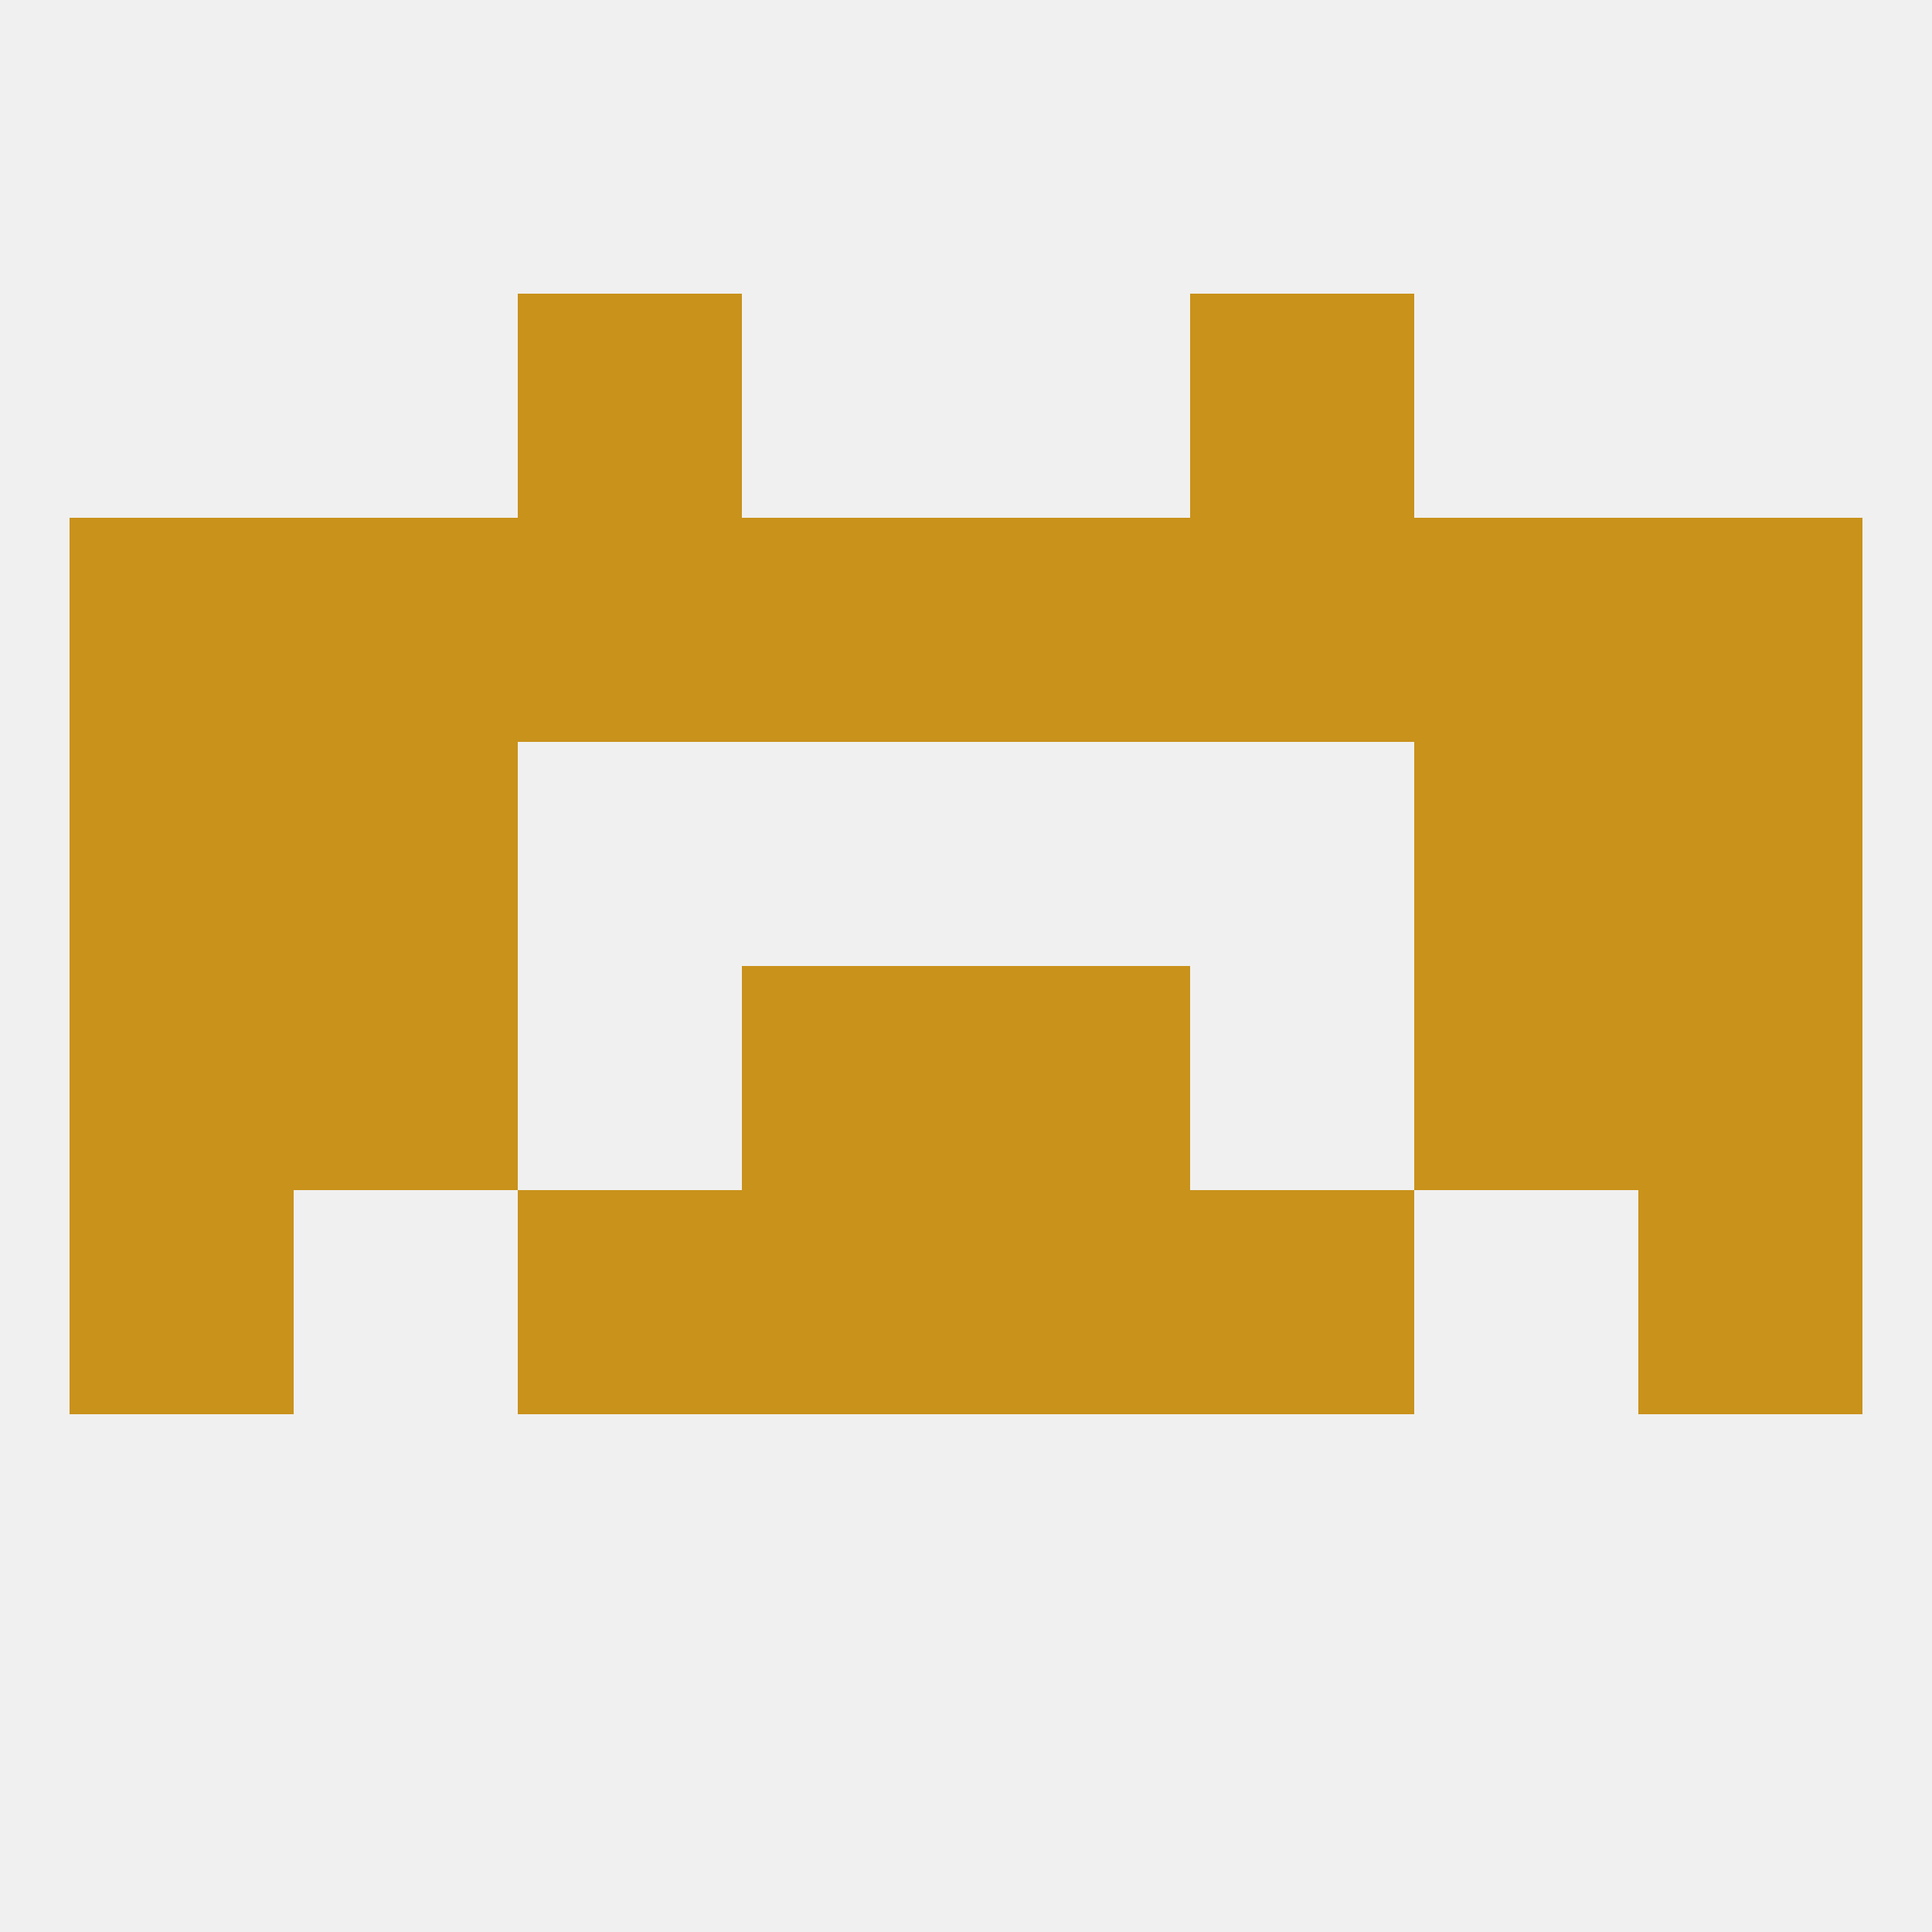 
<!--   <?xml version="1.0"?> -->
<svg version="1.1" baseprofile="full" xmlns="http://www.w3.org/2000/svg" xmlns:xlink="http://www.w3.org/1999/xlink" xmlns:ev="http://www.w3.org/2001/xml-events" width="250" height="250" viewBox="0 0 250 250" >
	<rect width="100%" height="100%" fill="rgba(240,240,240,255)"/>

	<rect x="9" y="125" width="29" height="29" fill="rgba(201,146,27,255)"/>
	<rect x="212" y="125" width="29" height="29" fill="rgba(201,146,27,255)"/>
	<rect x="38" y="125" width="29" height="29" fill="rgba(201,146,27,255)"/>
	<rect x="183" y="125" width="29" height="29" fill="rgba(201,146,27,255)"/>
	<rect x="96" y="125" width="29" height="29" fill="rgba(201,146,27,255)"/>
	<rect x="125" y="125" width="29" height="29" fill="rgba(201,146,27,255)"/>
	<rect x="67" y="154" width="29" height="29" fill="rgba(201,146,27,255)"/>
	<rect x="154" y="154" width="29" height="29" fill="rgba(201,146,27,255)"/>
	<rect x="9" y="154" width="29" height="29" fill="rgba(201,146,27,255)"/>
	<rect x="212" y="154" width="29" height="29" fill="rgba(201,146,27,255)"/>
	<rect x="96" y="154" width="29" height="29" fill="rgba(201,146,27,255)"/>
	<rect x="125" y="154" width="29" height="29" fill="rgba(201,146,27,255)"/>
	<rect x="183" y="67" width="29" height="29" fill="rgba(201,146,27,255)"/>
	<rect x="67" y="67" width="29" height="29" fill="rgba(201,146,27,255)"/>
	<rect x="154" y="67" width="29" height="29" fill="rgba(201,146,27,255)"/>
	<rect x="9" y="67" width="29" height="29" fill="rgba(201,146,27,255)"/>
	<rect x="212" y="67" width="29" height="29" fill="rgba(201,146,27,255)"/>
	<rect x="96" y="67" width="29" height="29" fill="rgba(201,146,27,255)"/>
	<rect x="125" y="67" width="29" height="29" fill="rgba(201,146,27,255)"/>
	<rect x="38" y="67" width="29" height="29" fill="rgba(201,146,27,255)"/>
	<rect x="67" y="38" width="29" height="29" fill="rgba(201,146,27,255)"/>
	<rect x="154" y="38" width="29" height="29" fill="rgba(201,146,27,255)"/>
	<rect x="212" y="96" width="29" height="29" fill="rgba(201,146,27,255)"/>
	<rect x="38" y="96" width="29" height="29" fill="rgba(201,146,27,255)"/>
	<rect x="183" y="96" width="29" height="29" fill="rgba(201,146,27,255)"/>
	<rect x="9" y="96" width="29" height="29" fill="rgba(201,146,27,255)"/>
</svg>